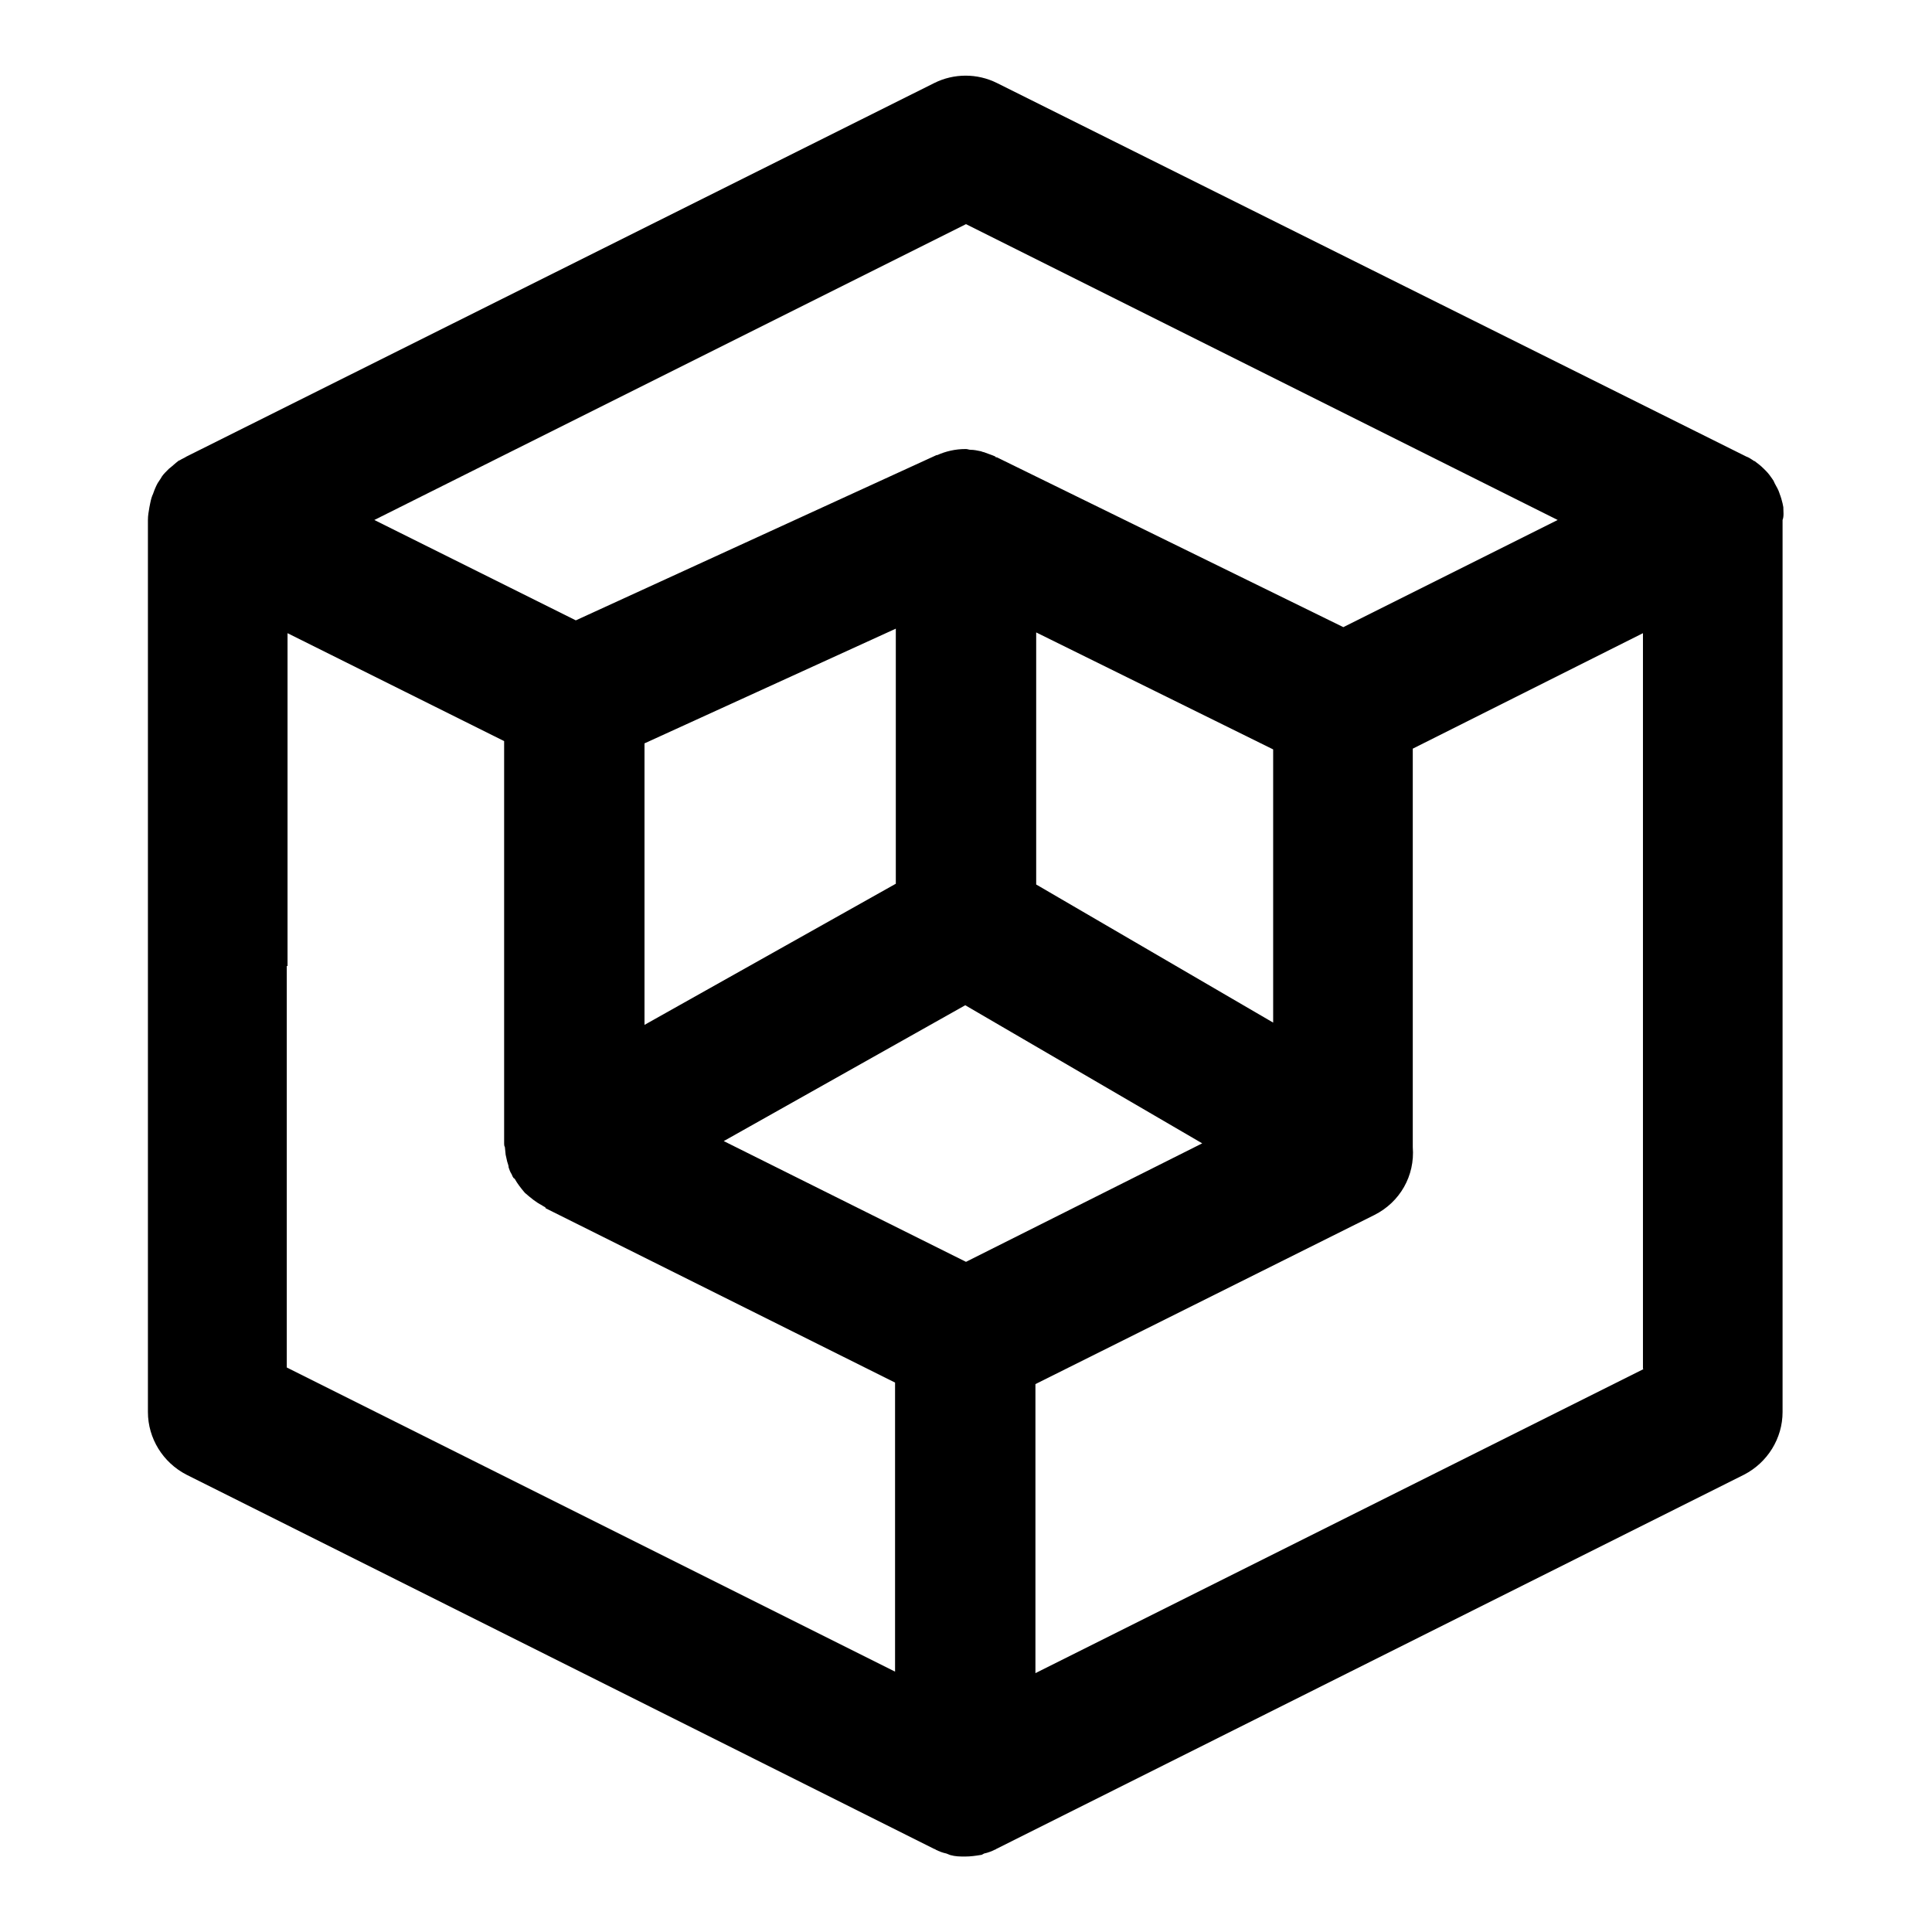<?xml version="1.0" encoding="utf-8"?>
<!-- Svg Vector Icons : http://www.onlinewebfonts.com/icon -->
<!DOCTYPE svg PUBLIC "-//W3C//DTD SVG 1.1//EN" "http://www.w3.org/Graphics/SVG/1.1/DTD/svg11.dtd">
<svg version="1.1" xmlns="http://www.w3.org/2000/svg" xmlns:xlink="http://www.w3.org/1999/xlink" x="0px" y="0px" viewBox="0 0 256 256" enable-background="new 0 0 256 256" xml:space="preserve">
<g> <path fill="#000000" d="M236.3,67.2l-0.1-0.5c-0.1-0.4-0.2-0.8-0.4-1.3c0-0.1-0.1-0.2-0.1-0.3c-0.2-0.5-0.5-0.9-0.7-1.4l-0.2-0.3 c-0.2-0.3-0.5-0.7-0.8-1c-0.1-0.1-0.2-0.2-0.3-0.3c-0.4-0.4-0.8-0.7-1.2-1c-0.1,0-0.2-0.1-0.2-0.1c-0.3-0.2-0.6-0.4-0.9-0.5 L132.1,11c-2.6-1.3-5.7-1.3-8.3,0L24.7,60.5c-0.3,0.2-0.6,0.3-0.9,0.5c-0.1,0-0.2,0.1-0.2,0.1c-0.4,0.3-0.8,0.7-1.2,1 c-0.1,0.1-0.2,0.2-0.3,0.3c-0.3,0.3-0.6,0.6-0.8,1l-0.2,0.3c-0.3,0.4-0.5,0.9-0.7,1.4c0,0.1-0.1,0.2-0.1,0.3 c-0.2,0.4-0.3,0.8-0.4,1.3l-0.1,0.5c-0.1,0.6-0.2,1.1-0.2,1.7v118.2c0,3.5,2,6.7,5.1,8.3l99.1,49.6c0.1,0,0.2,0.1,0.2,0.1 c0.4,0.2,0.9,0.4,1.4,0.5c0.2,0.1,0.3,0.1,0.5,0.2c0.7,0.2,1.3,0.2,2,0.2s1.4-0.1,2-0.2c0.2,0,0.3-0.1,0.5-0.2 c0.5-0.1,1-0.3,1.4-0.5c0.1,0,0.2-0.1,0.2-0.1l99.1-49.6c3.1-1.6,5.1-4.8,5.1-8.3V68.9C236.4,68.4,236.3,67.8,236.3,67.2z  M128,29.7l78.4,39.2l-28.4,14.2l-45.9-22.5c-0.1,0-0.2,0-0.2-0.1c-0.4-0.2-0.8-0.3-1.3-0.5c-0.2-0.1-0.4-0.1-0.6-0.2 c-0.5-0.1-0.9-0.2-1.4-0.2c-0.2,0-0.4-0.1-0.6-0.1h-0.1c-1.3,0-2.6,0.3-3.7,0.8c0,0-0.1,0-0.1,0L76.3,82.2L49.6,68.9L128,29.7z  M128,167.2l-32.1-16l32-18l31.4,18.3L128,167.2L128,167.2z M168.7,99.3v36.2l-31.4-18.3V83.8L168.7,99.3z M118.7,117.1l-33.3,18.7 V98.5l33.3-15.2V117.1z M38.1,128V83.9l28.7,14.3v53.3c0,0.2,0,0.3,0.1,0.5l0.1,1l0.2,0.9c0.1,0.3,0.2,0.6,0.2,0.8 c0.1,0.3,0.2,0.6,0.4,0.9c0.1,0.2,0.1,0.3,0.2,0.4c0,0.1,0.1,0.1,0.2,0.2c0.4,0.7,0.8,1.2,1.3,1.8l0.1,0.1c0.7,0.6,1.4,1.2,2.2,1.6 c0.1,0.1,0.2,0.1,0.3,0.2c0.1,0,0.2,0.1,0.2,0.2l46.3,23.1v38.3l-80.6-40.3V128z M217.8,181.4l-80.6,40.3v-38.3l44.9-22.4 c3.4-1.7,5.4-5.2,5.1-9c0-0.1,0-0.2,0-0.3V99.2l30.5-15.3V181.4z"/></g>
</svg>